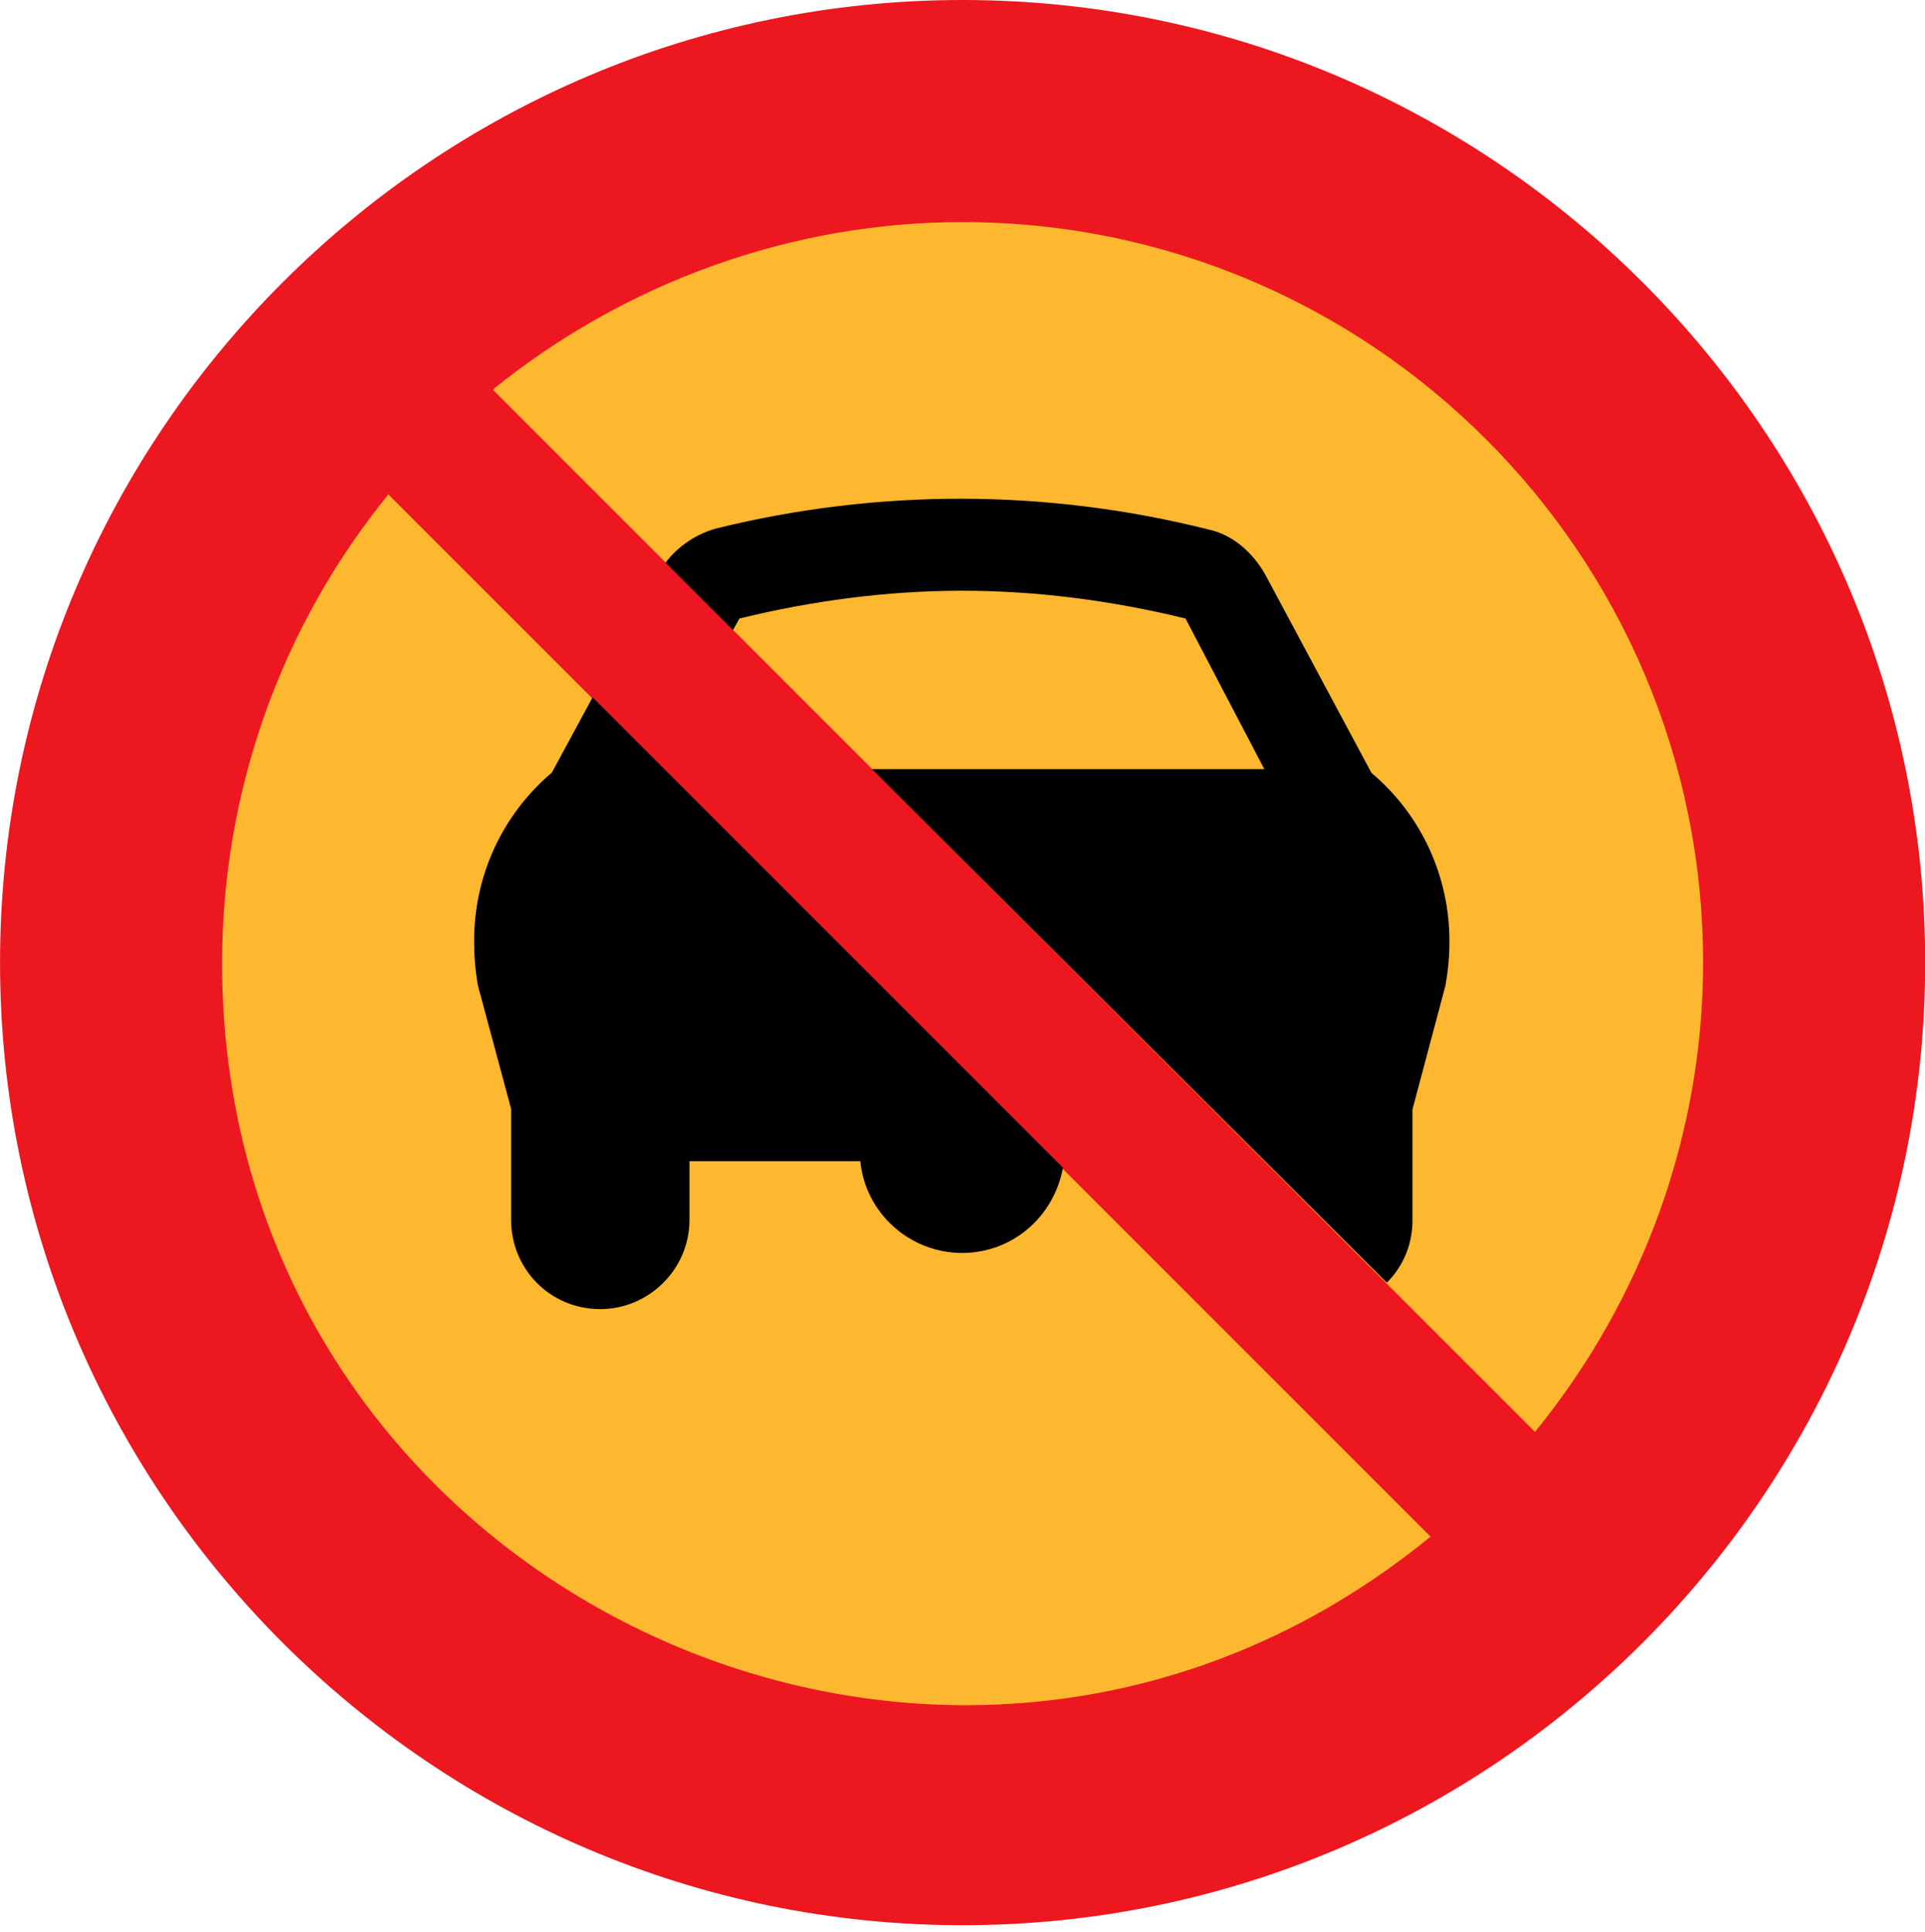 <?xml version="1.0" encoding="UTF-8"?><svg xmlns="http://www.w3.org/2000/svg" xmlns:xlink="http://www.w3.org/1999/xlink" height="515.5" preserveAspectRatio="xMidYMid meet" version="1.0" viewBox="0.0 0.0 513.6 515.5" width="513.6" zoomAndPan="magnify"><g id="change1_1"><path d="m513.65 256.82c0-141.48-115.34-256.82-256.82-256.82-141.41 0-256.82 115.34-256.82 256.82 0 141.41 115.42 256.82 256.82 256.82 141.48 0 256.82-115.42 256.82-256.82z" fill="#ed171f"/></g><g id="change2_1"><path d="m103.75 132.05 277.92 277.92c-128.95 105.48-322.42 13.608-322.42-153 0-45.648 15.624-89.856 44.496-125.21v0.288z" fill="#feb82f"/></g><g id="change2_2"><path d="m131.62 104.11 277.92 277.92c28.872-35.424 44.856-79.632 44.856-125.14 0-109.22-88.776-197.64-197.64-197.64-45.504 0-89.712 15.984-125.14 44.568v0.288z" fill="#feb82f"/></g><g id="change3_1"><path d="m283.61 311.54-125.5-125.5-10.872 20.088c-13.248 11.232-20.736 27.504-20.736 44.856 0 4.104 0.288 7.848 1.008 11.952l8.856 32.904v29.592c0 13.248 10.512 23.832 23.76 23.832 12.96 0 23.832-10.584 23.832-23.832v-15.624h45.576c1.368 13.968 13.32 24.48 27.144 24.48 13.32 0 24.48-9.504 26.928-22.752z" fill="inherit"/></g><g id="change3_2"><path d="m316.3 165.02c-19.44-4.752-39.528-7.416-59.544-7.416s-40.104 2.664-59.472 7.416l-1.728 3.096-18-18c3.384-4.464 8.496-7.848 13.896-9.216 42.912-10.512 87.696-10.512 130.97 0.36 6.408 1.368 11.88 6.12 15.264 12.24l28.224 52.704c13.32 11.232 20.808 27.576 20.808 44.928 0 4.104-0.36 7.848-1.08 11.88l-8.784 32.976v29.592c0 6.408-2.448 12.24-6.84 16.632l-137.38-137.02h104.69l-21.024-40.176z" fill="inherit"/></g></svg>